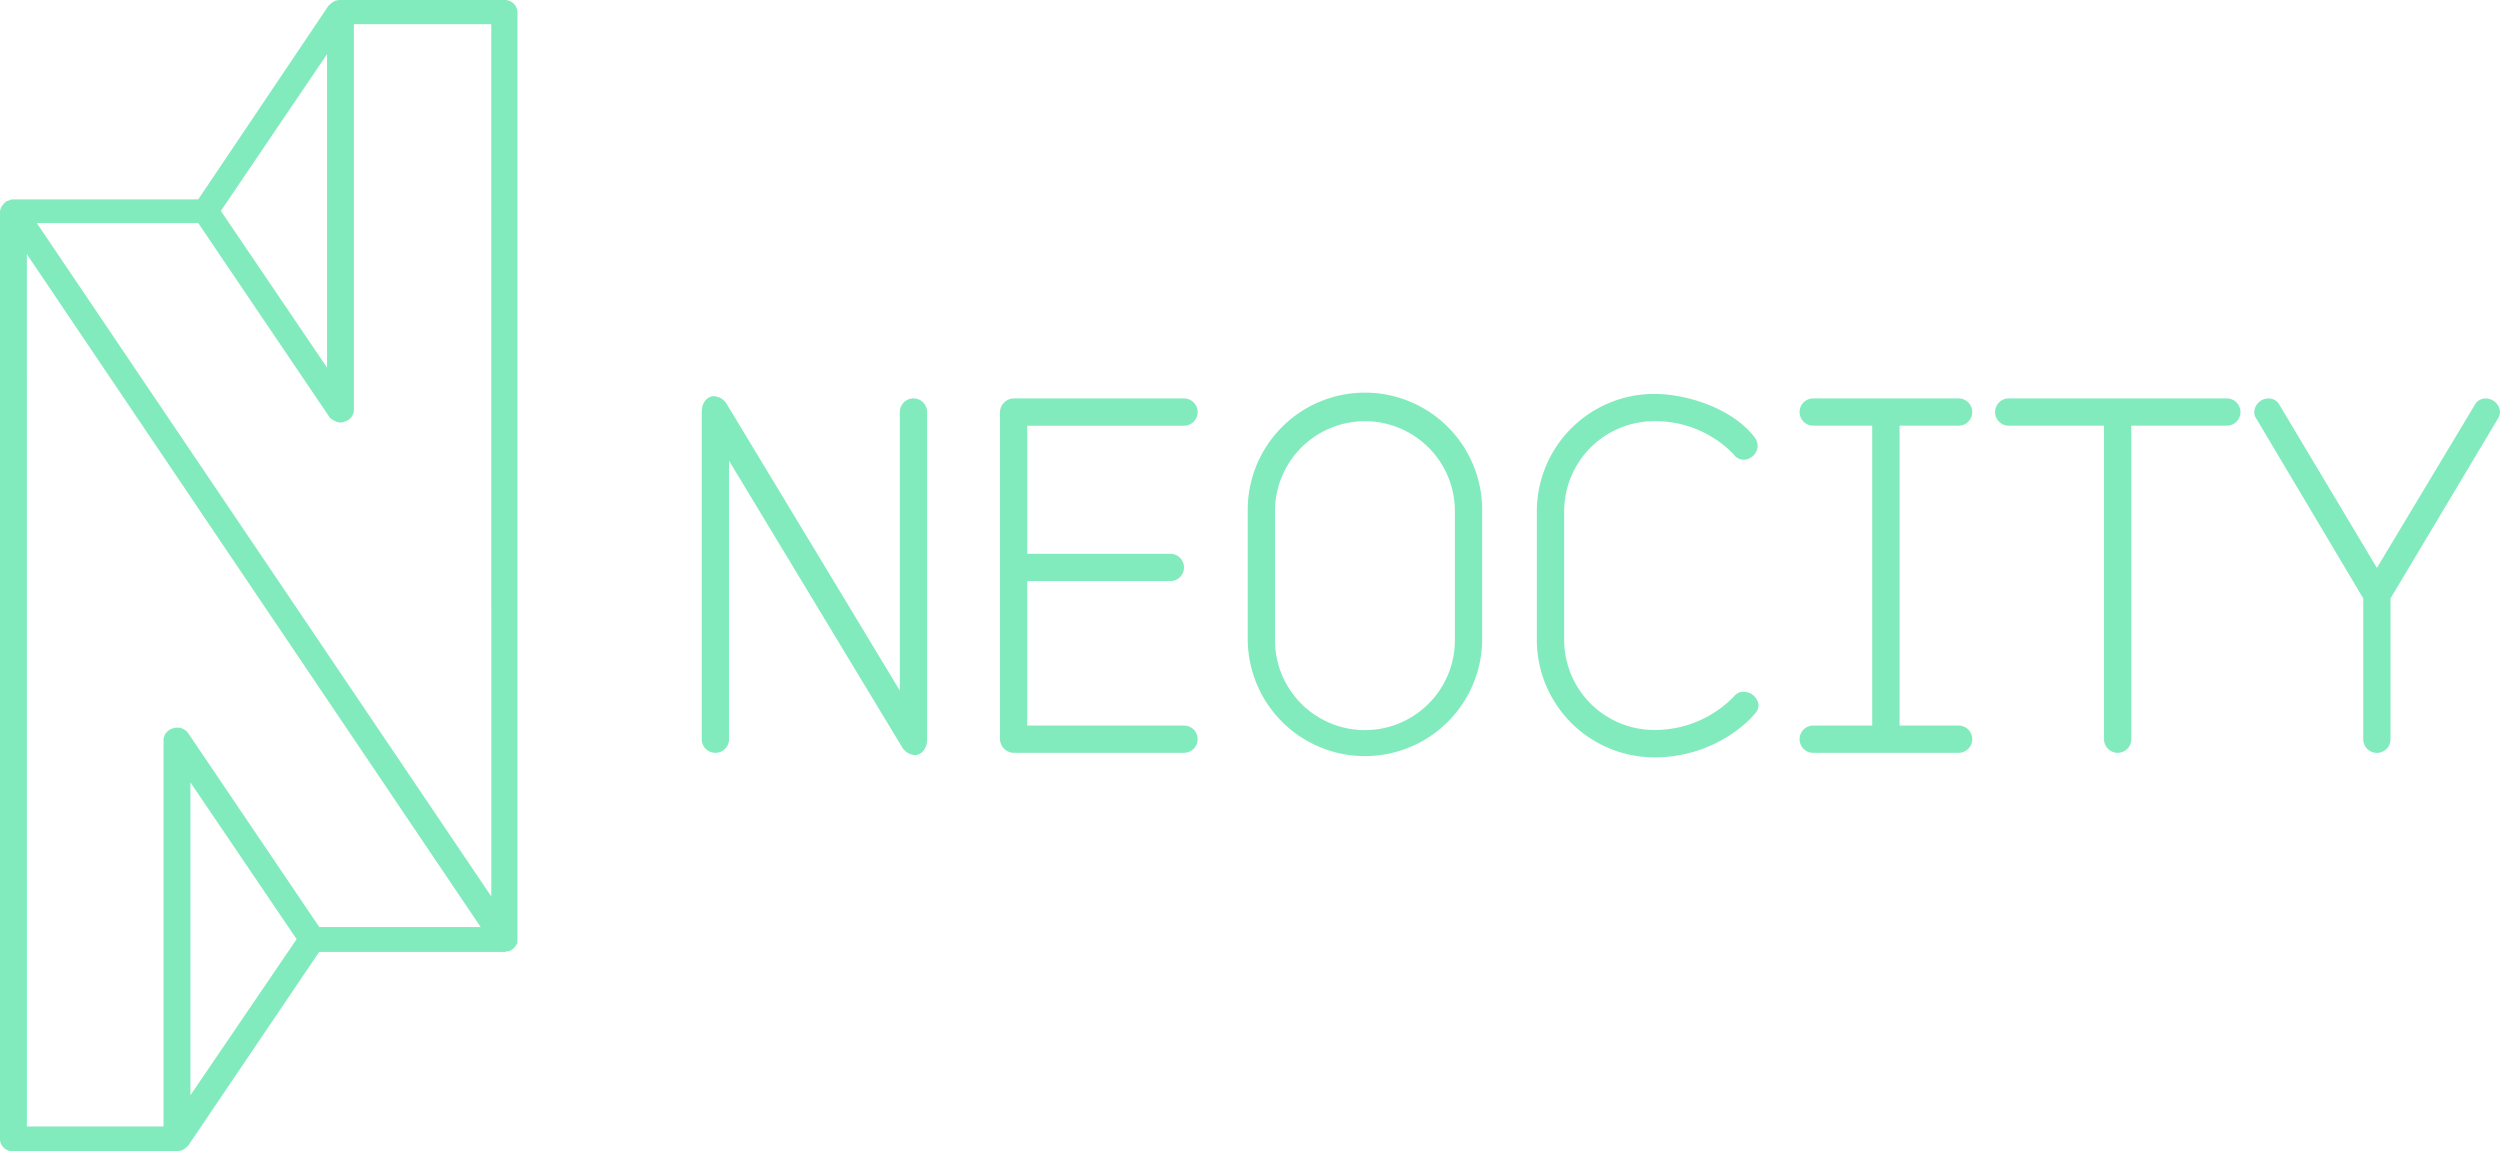 <svg id="_17669-dr-neocity" data-name="17669-dr-neocity" xmlns="http://www.w3.org/2000/svg" width="178" height="81.975" viewBox="0 0 178 81.975">
  <g id="Group_20" data-name="Group 20" transform="translate(0)">
    <path id="Path_12" data-name="Path 12" d="M14.161,78.1V55.827l7.561,11.16ZM2.516,18.22l32.31,47.905H23.334L14.01,52.334a.937.937,0,0,0-1.059-.363.894.894,0,0,0-.706.817V80.324H2.518Zm21.372,8.074L16.327,15.135,23.888,3.975ZM35.583,63.947,3.222,16H14.715L24.04,29.788a.377.377,0,0,0,.2.181l.05.045c.05.045.1.045.151.091.05,0,.05,0,.1.045.051,0,.151.045.2.045h.1a.494.494,0,0,0,.252-.045.893.893,0,0,0,.706-.816V1.842h9.779Zm1.864,3.039V.981A.912.912,0,0,0,36.49.119H24.746a2.378,2.378,0,0,0-.253.045c-.1.045-.151.091-.252.136l-.05.045-.2.181L14.715,14.318H1.56a.5.5,0,0,0-.252.045c-.1.045-.151.045-.252.09A.046.046,0,0,0,1,14.5l-.151.136c0,.045-.051.045-.051.09l-.05.045c0,.045-.05.045-.05.091s-.05.045-.05.091c0,.09-.051.136-.051.227V81.231a.912.912,0,0,0,.958.862H13.2a.33.33,0,0,0,.2-.045h.05c.05,0,.1-.045.151-.045,0,0,.05,0,.05-.045.05-.045.1-.045.151-.09l.05-.045.151-.136,9.324-13.791H36.489a.332.332,0,0,0,.2-.045h.1a.271.271,0,0,0,.2-.091c.05,0,.05-.045.1-.045l.151-.136c0-.046.051-.046.051-.091l.05-.045c0-.045.05-.045.05-.091s.05-.045.05-.09v-.272Z" transform="translate(-0.602 -0.119)" fill="#81ebbd"/>
  </g>
  <g id="Group_21" data-name="Group 21" transform="translate(49.965 28.047)">
    <path id="Path_13" data-name="Path 13" d="M110.925,97.027c0,.713-.419,1.131-.873,1.131a1.146,1.146,0,0,1-.94-.615L96.821,77.2V97.027a.971.971,0,0,1-1.942,0V73.735c0-.713.419-1.131.873-1.131a1.146,1.146,0,0,1,.94.615l12.291,20.348V73.735a.971.971,0,0,1,1.942,0Z" transform="translate(-94.88 -72.444)" fill="#81ebbd"/>
    <path id="Path_14" data-name="Path 14" d="M135.18,98.043H123.049a1,1,0,0,1-.971-.971V73.781a1,1,0,0,1,.971-.971H135.18a.971.971,0,0,1,0,1.942h-11.16v9.121h10.189a.971.971,0,1,1,0,1.942H124.019V96.1h11.16a.971.971,0,0,1,0,1.942Z" transform="translate(-100.844 -72.489)" fill="#81ebbd"/>
    <path id="Path_15" data-name="Path 15" d="M161.364,89.932a8.346,8.346,0,0,1-16.691,0V80.745a8.346,8.346,0,1,1,16.691,0Zm-1.942-9.187a6.4,6.4,0,1,0-12.808,0v9.187a6.4,6.4,0,1,0,12.808,0Z" transform="translate(-105.799 -72.399)" fill="#81ebbd"/>
    <path id="Path_16" data-name="Path 16" d="M186.531,95.2s-.16.2-.485.517a9.76,9.76,0,0,1-6.662,2.556,8.368,8.368,0,0,1-8.346-8.346V80.745a8.368,8.368,0,0,1,8.346-8.346c2.427,0,5.6,1.069,7.148,3.073a1.042,1.042,0,0,1,.227.615,1.03,1.03,0,0,1-1,1,.9.9,0,0,1-.713-.387l-.321-.321a7.767,7.767,0,0,0-5.34-2.04,6.416,6.416,0,0,0-6.4,6.4v9.187a6.416,6.416,0,0,0,6.4,6.4,7.826,7.826,0,0,0,5.66-2.36.863.863,0,0,1,.713-.356,1.063,1.063,0,0,1,1.069.971A.9.9,0,0,1,186.531,95.2Z" transform="translate(-111.58 -72.399)" fill="#81ebbd"/>
    <path id="Path_17" data-name="Path 17" d="M206.322,98.043h-10.35a.971.971,0,0,1,0-1.942h4.2V74.751h-4.2a.971.971,0,0,1,0-1.942h10.35a.971.971,0,1,1,0,1.942h-4.2V96.1h4.2a.971.971,0,1,1,0,1.942Z" transform="translate(-116.835 -72.489)" fill="#81ebbd"/>
    <path id="Path_18" data-name="Path 18" d="M229.327,74.751h-6.8v22.32a.971.971,0,1,1-1.942,0V74.751H213.8a.971.971,0,1,1,0-1.942h15.529a.971.971,0,1,1,0,1.942Z" transform="translate(-120.744 -72.489)" fill="#81ebbd"/>
    <path id="Path_19" data-name="Path 19" d="M253.8,74.272l-7.633,12.777V97.078a.971.971,0,0,1-1.942,0V87.048l-7.6-12.777a.812.812,0,0,1-.16-.517,1.02,1.02,0,0,1,1-.94.872.872,0,0,1,.811.485l6.921,11.579L252.15,73.3a.863.863,0,0,1,.811-.485,1.02,1.02,0,0,1,1,.94A.862.862,0,0,1,253.8,74.272Z" transform="translate(-125.927 -72.49)" fill="#81ebbd"/>
  </g>
</svg>
